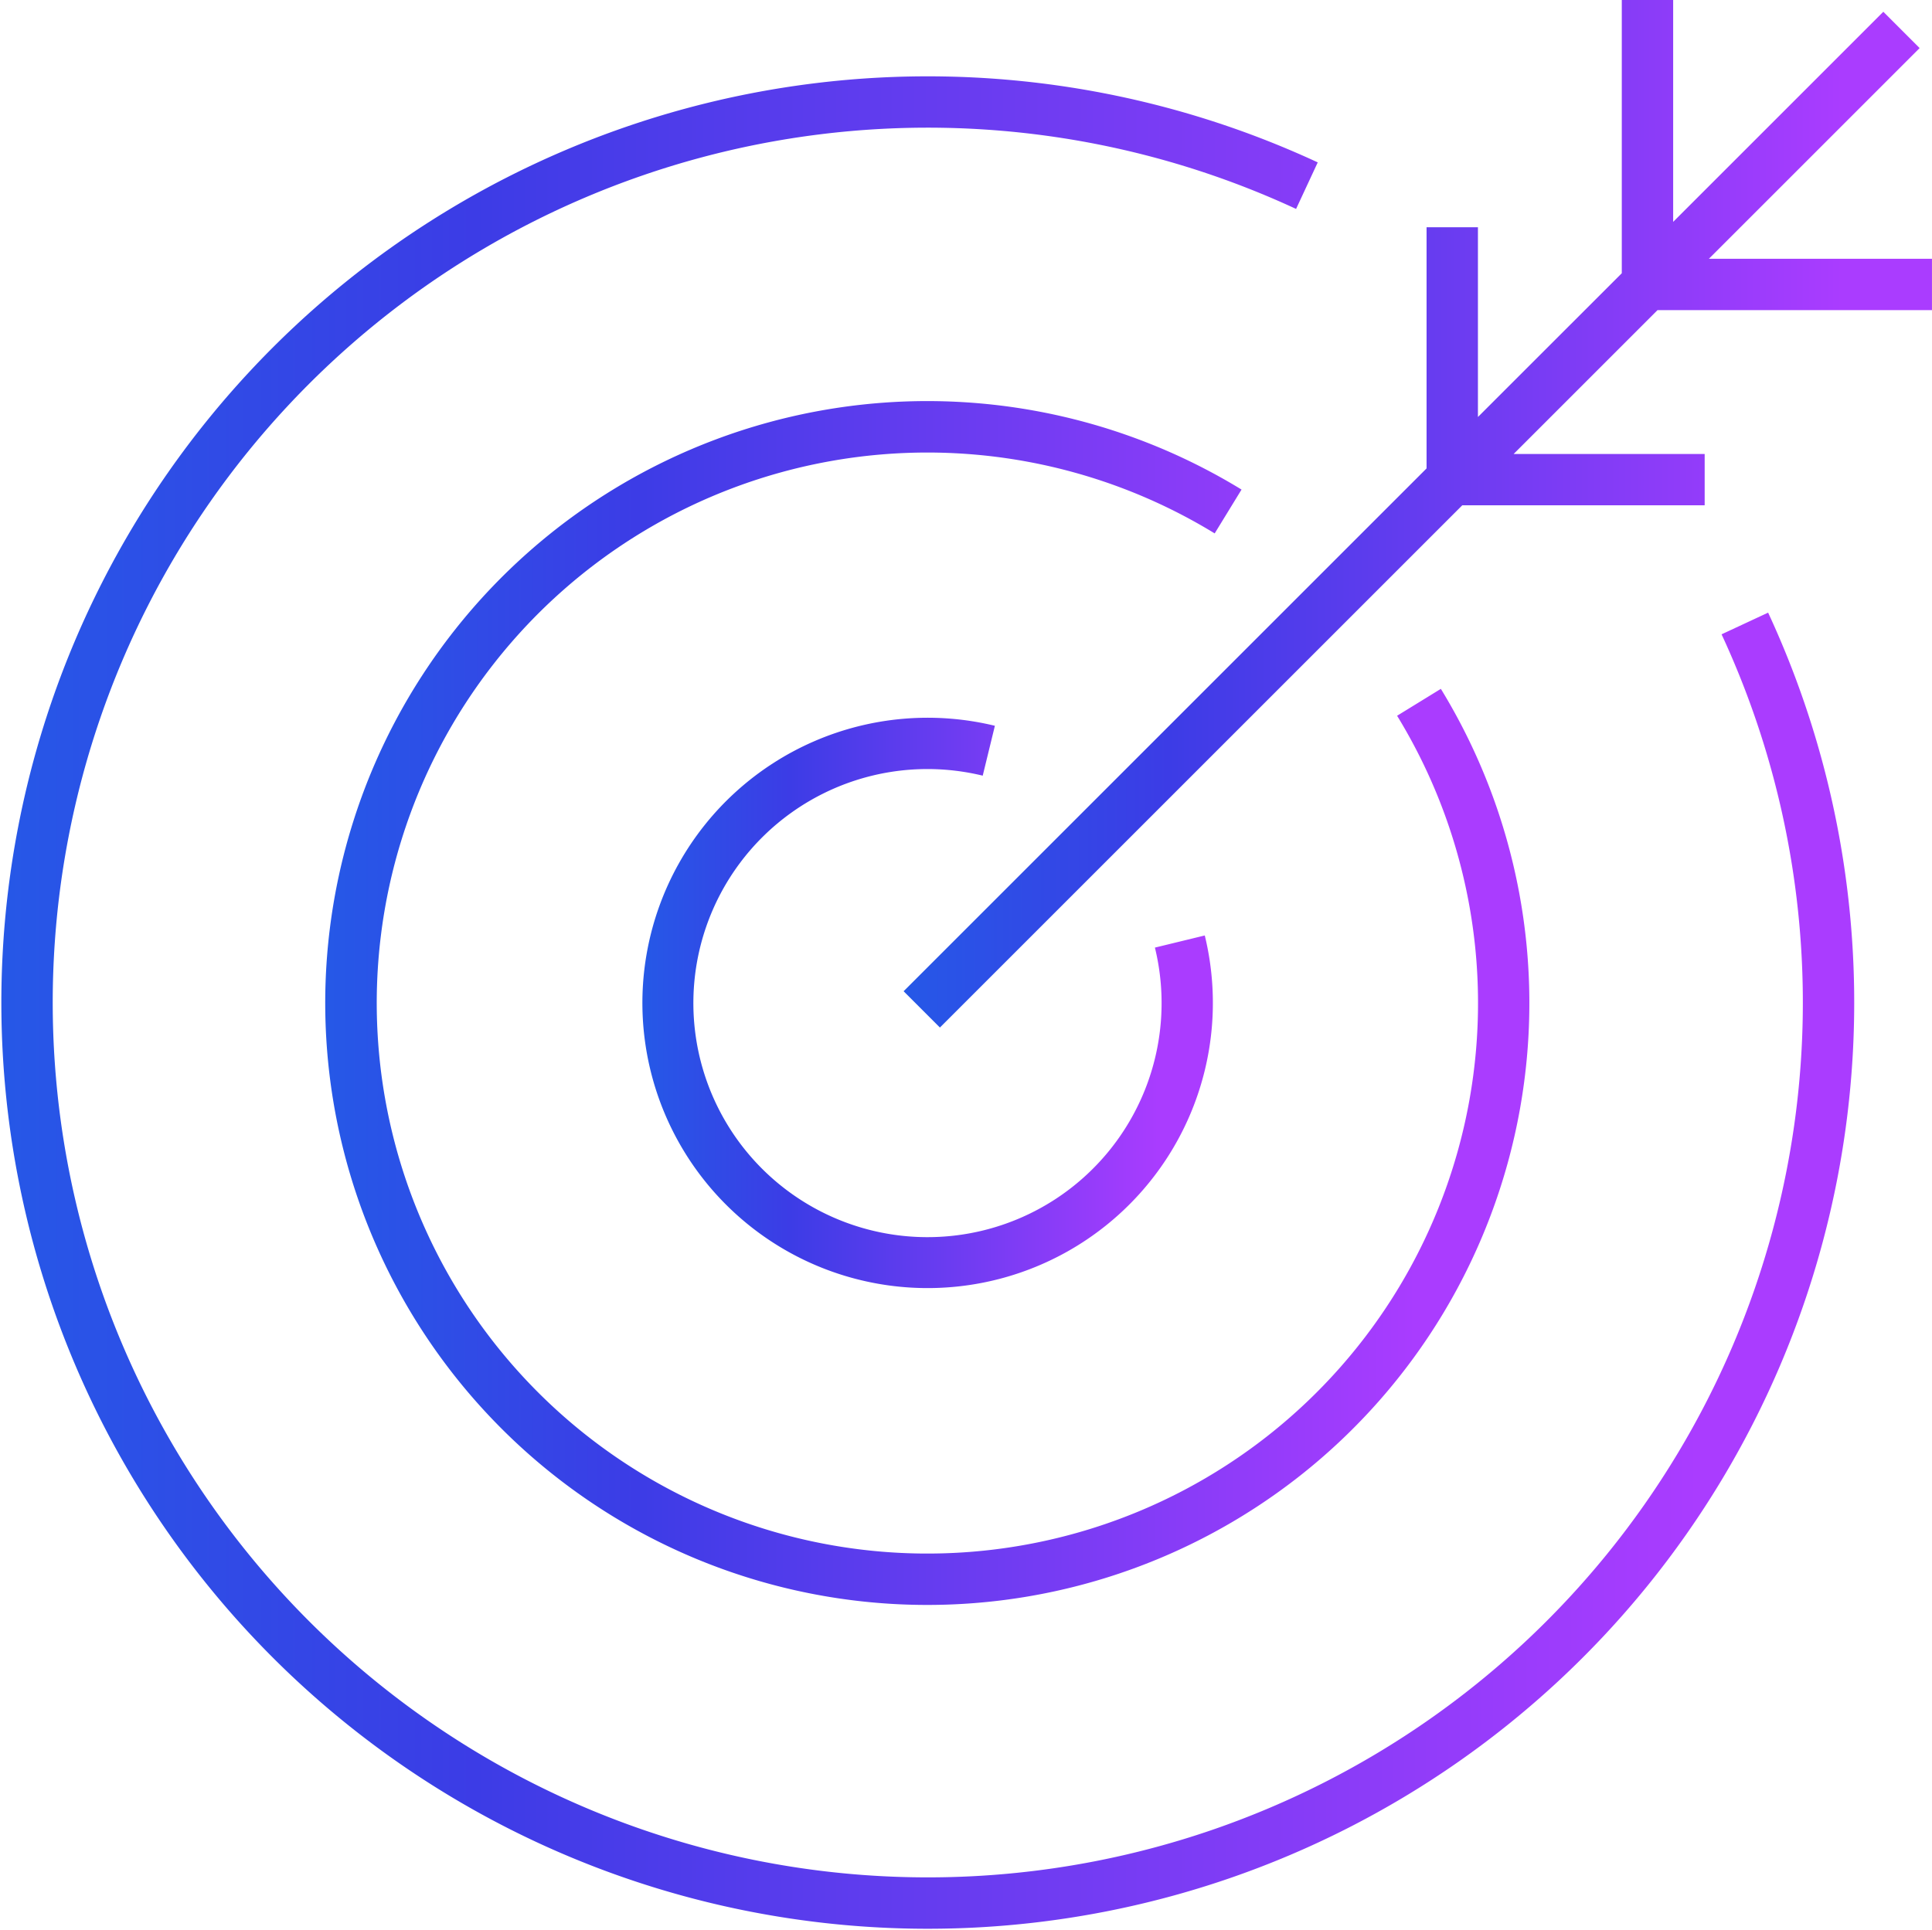 <svg id="グループ_994" data-name="グループ 994" xmlns="http://www.w3.org/2000/svg" xmlns:xlink="http://www.w3.org/1999/xlink" width="71.797" height="71.743" viewBox="0 0 71.797 71.743">
  <defs>
    <linearGradient id="linear-gradient" x1="-0.426" y1="1" x2="0.911" y2="1" gradientUnits="objectBoundingBox">
      <stop offset="0" stop-color="#0087e8"/>
      <stop offset="0.512" stop-color="#3c3ce6"/>
      <stop offset="1" stop-color="#aa3cff"/>
    </linearGradient>
    <clipPath id="clip-path">
      <rect id="長方形_639" data-name="長方形 639" width="71.797" height="71.743" fill="url(#linear-gradient)"/>
    </clipPath>
  </defs>
  <path id="パス_1723" data-name="パス 1723" d="M96.246,0V10.156L90.9,15.5V8.447H88.991v8.964L69.557,36.845l1.349,1.349L90.317,18.783h9.009V16.875h-7.1l5.347-5.347h10.2V9.619H99.482l7.832-7.832L105.965.437l-7.81,7.81V0Z" transform="translate(-35.977)" fill="url(#linear-gradient)"/>
  <g id="グループ_947" data-name="グループ 947" transform="translate(0 0)">
    <g id="グループ_946" data-name="グループ 946" clip-path="url(#clip-path)">
      <path id="パス_1724" data-name="パス 1724" d="M60,57.169a8.724,8.724,0,0,1,2.063.246l.452-1.854a10.6,10.6,0,1,0,7.8,7.794l-1.853.451A8.7,8.7,0,1,1,60,57.169" transform="translate(-25.543 -28.583)" fill="url(#linear-gradient)"/>
      <path id="パス_1725" data-name="パス 1725" d="M59.071,34.171a22.374,22.374,0,1,0,7.407,7.407l-1.626,1A20.463,20.463,0,1,1,58.073,35.8Z" transform="translate(-12.933 -15.973)" fill="url(#linear-gradient)"/>
      <path id="パス_1726" data-name="パス 1726" d="M63.976,26.617A32.519,32.519,0,1,1,48.164,10.805l.805-1.73A34.428,34.428,0,1,0,65.706,25.811Z" transform="translate(0.001 -3.039)" fill="url(#linear-gradient)"/>
    </g>
  </g>
</svg>
